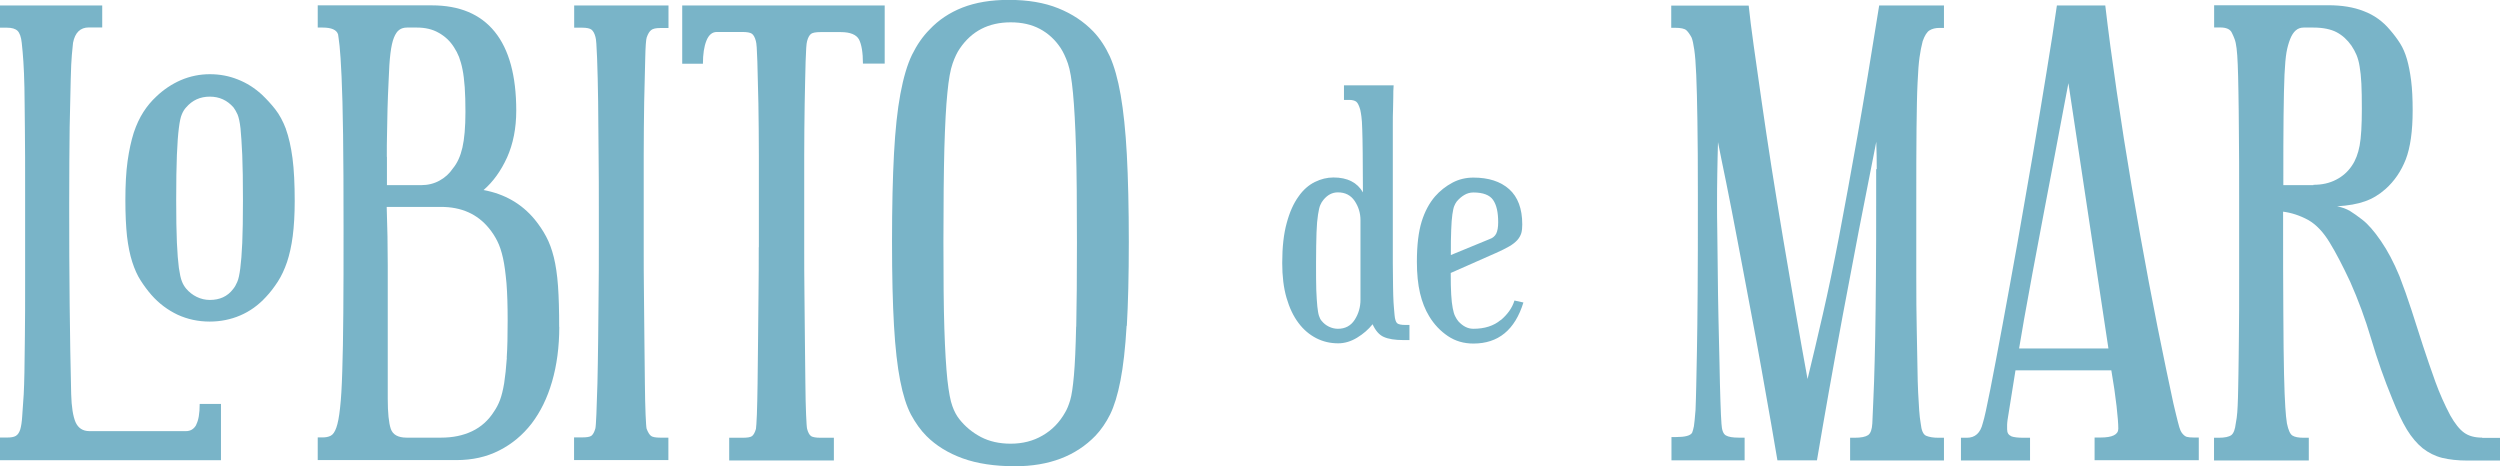 <?xml version="1.0" encoding="UTF-8"?>
<svg id="Layer_1" data-name="Layer 1" xmlns="http://www.w3.org/2000/svg" viewBox="0 0 214.96 40.1">
  <defs>
    <style>
      .cls-1 {
        fill: #79b4c8;
      }
    </style>
  </defs>
  <path class="cls-1" d="M16.88,36.52c-.2.37-.5.55-.89.55H7.69c-.57,0-.96-.26-1.19-.76-.22-.51-.35-1.32-.38-2.42-.06-2.43-.1-4.99-.13-7.67-.03-2.67-.04-5.54-.04-8.6,0-2.75.02-4.98.04-6.69.03-1.71.06-3.07.09-4.06.02-.99.06-1.71.1-2.17.04-.45.08-.8.1-1.02.17-.88.63-1.32,1.36-1.32h1.15V.47H0v1.91h.59c.43,0,.73.09.92.27.18.18.31.53.36,1.04.06.51.1,1.04.14,1.61.04.57.07,1.31.09,2.23.02.92.02,2.1.04,3.55.02,1.45.02,3.28.02,5.53v7.32c0,2,0,3.65-.02,4.97-.02,1.32-.03,2.35-.04,3.12-.02.76-.03,1.39-.06,1.87-.06.76-.1,1.4-.13,1.89-.03.5-.09.88-.17,1.15-.09.27-.21.45-.38.55-.17.1-.41.14-.72.14H0v1.95h19v-4.84h-1.83c0,.82-.1,1.41-.3,1.78"/>
  <path class="cls-1" d="M24.59,11.1c-.26-.68-.56-1.24-.92-1.7-.35-.45-.75-.88-1.17-1.28-.63-.57-1.31-1-2.06-1.29-.75-.3-1.55-.45-2.4-.45s-1.7.17-2.49.51c-.78.34-1.48.81-2.1,1.4-.43.4-.8.84-1.12,1.34-.32.5-.6,1.09-.83,1.78-.22.7-.4,1.51-.53,2.44-.13.93-.19,2.06-.19,3.36,0,1.22.05,2.25.14,3.1.1.85.25,1.59.45,2.21.2.62.44,1.16.72,1.59.28.44.59.86.93,1.25.65.74,1.41,1.3,2.25,1.7.85.39,1.77.59,2.76.59.93,0,1.82-.18,2.63-.53.82-.35,1.56-.88,2.21-1.59.37-.39.71-.84,1.02-1.32.31-.48.57-1.04.79-1.68.21-.63.38-1.38.49-2.23.11-.85.17-1.86.17-3.01,0-1.47-.06-2.71-.19-3.69s-.32-1.82-.57-2.51M20.83,20.89c-.04.92-.1,1.65-.17,2.18-.07.54-.15.93-.26,1.17-.1.24-.22.45-.36.62-.48.63-1.15.93-2,.93-.39,0-.77-.09-1.12-.26-.35-.17-.66-.41-.92-.72-.14-.17-.27-.38-.36-.62-.1-.24-.18-.63-.26-1.16-.07-.54-.13-1.27-.17-2.18-.04-.92-.06-2.13-.06-3.63,0-1.61.02-2.92.06-3.9.04-.99.1-1.77.17-2.31.07-.55.15-.95.26-1.19.1-.24.22-.43.36-.58.54-.63,1.22-.93,2.04-.93s1.5.31,2.04.93c.11.14.22.34.34.59.11.26.2.66.26,1.21.06.55.1,1.32.15,2.29.04.98.06,2.27.06,3.89,0,1.53-.02,2.75-.06,3.68"/>
  <path class="cls-1" d="M48.08,28.12c0-1.39-.03-2.56-.1-3.53-.07-.96-.19-1.78-.36-2.47-.17-.68-.39-1.28-.66-1.78-.27-.51-.6-1-1-1.49-1.11-1.33-2.56-2.17-4.38-2.51.82-.71,1.49-1.64,2.02-2.8.52-1.16.79-2.51.79-4.03,0-3-.62-5.26-1.85-6.78-1.23-1.52-3.04-2.27-5.41-2.27h-9.81v1.91h.43c.76,0,1.2.2,1.32.59.02.14.07.47.13,1s.11,1.41.17,2.63c.06,1.23.1,2.9.13,4.99.03,2.1.04,4.77.04,8.03,0,2.86,0,5.29-.02,7.31-.02,2.01-.04,3.68-.09,5.01-.04,1.33-.1,2.38-.19,3.15-.08.76-.19,1.33-.32,1.69-.13.37-.29.6-.49.7-.2.1-.43.14-.68.14h-.43v1.95h11.93c1.36,0,2.59-.27,3.68-.83,1.09-.55,2.02-1.33,2.78-2.31.76-1,1.35-2.19,1.76-3.61.41-1.41.62-2.99.62-4.71M33.26,13.48c0-.69,0-1.37.02-2.04.02-.67.02-1.35.04-2.06.02-.71.05-1.56.1-2.55.03-.91.08-1.65.15-2.23.07-.58.17-1.04.3-1.36.13-.32.28-.55.47-.68.18-.13.4-.19.66-.19h.85c.71,0,1.33.14,1.87.45.54.3.98.71,1.32,1.25.17.26.31.53.43.83.11.3.22.66.3,1.08.09.43.14.93.19,1.53.04.59.06,1.3.06,2.12,0,1.3-.09,2.32-.26,3.06-.17.74-.44,1.33-.81,1.78-.31.46-.7.81-1.16,1.06-.47.26-1,.39-1.59.39h-2.93v-2.44h0ZM43.58,30.77c-.06.87-.14,1.59-.23,2.18-.1.59-.22,1.08-.36,1.45-.14.37-.31.69-.51.98-.48.76-1.11,1.33-1.89,1.7-.78.37-1.66.55-2.66.55h-2.97c-.74,0-1.19-.26-1.36-.76-.17-.51-.26-1.37-.26-2.59v-11.49c0-1.63-.03-3.29-.09-5h4.67c1.75,0,3.12.61,4.12,1.83.28.34.52.71.72,1.11.2.39.36.88.49,1.46.13.58.22,1.3.3,2.17.07.87.1,1.94.1,3.2s-.02,2.35-.08,3.2"/>
  <path class="cls-1" d="M57.47,37.63h-.72c-.37,0-.63-.05-.76-.14-.14-.1-.27-.31-.39-.62-.03-.11-.06-.52-.09-1.23-.03-.71-.05-1.6-.06-2.67-.02-1.08-.03-2.28-.04-3.61-.02-1.33-.03-2.69-.04-4.08-.02-1.39-.02-2.73-.02-4.03v-7.9c0-1.61.02-3.14.04-4.59.03-1.45.06-2.69.09-3.73.02-1.05.07-1.65.13-1.82.11-.31.24-.52.39-.63.14-.11.39-.17.76-.17h.72V.47h-8.11v1.91h.68c.39,0,.67.06.81.17.14.11.26.32.34.63.06.17.1.78.14,1.82.04,1.05.07,2.29.09,3.73.02,1.45.02,2.97.04,4.59.02,1.61.02,3.1.02,4.46v3.46c0,1.29,0,2.63-.02,4.02-.02,1.39-.03,2.75-.04,4.08-.02,1.33-.03,2.53-.06,3.61-.03,1.08-.06,1.97-.09,2.67-.03.71-.06,1.12-.09,1.23-.09.31-.2.51-.34.62-.14.1-.41.14-.81.14h-.68v1.95h8.11v-1.95.02Z"/>
  <path class="cls-1" d="M65.24,21.26c0,1.29,0,2.63-.02,4.02-.02,1.39-.03,2.75-.04,4.08-.02,1.33-.03,2.53-.04,3.61-.02,1.08-.03,1.97-.06,2.67-.03.71-.06,1.12-.08,1.24-.09.31-.2.51-.34.62-.14.1-.41.14-.81.14h-1.15v1.95h9v-1.95h-1.15c-.39,0-.67-.05-.81-.14-.14-.1-.26-.31-.34-.62-.03-.11-.06-.52-.09-1.24-.03-.71-.05-1.6-.06-2.67-.02-1.08-.03-2.28-.04-3.61-.02-1.33-.03-2.69-.04-4.08-.02-1.39-.02-2.73-.02-4.03v-7.86c0-1.58.02-3.08.04-4.48.02-1.41.06-2.6.08-3.61.03-1,.07-1.59.13-1.77.08-.31.2-.51.34-.62.14-.1.41-.15.81-.15h1.74c.82,0,1.34.22,1.57.63.22.43.34,1.12.34,2.08h1.87V.47h-17.41v5.01h1.78c0-.82.1-1.48.3-1.98.2-.5.5-.75.89-.75h2.21c.39,0,.67.05.81.15.14.1.26.31.34.62.06.17.1.75.13,1.77.03,1,.06,2.21.09,3.61.02,1.4.04,2.9.04,4.48v7.88h0Z"/>
  <path class="cls-1" d="M96.89,28.01c.11-1.91.17-4.31.17-7.2s-.06-5.48-.17-7.52c-.11-2.04-.29-3.74-.53-5.12-.24-1.37-.55-2.47-.93-3.32-.39-.84-.86-1.55-1.42-2.14-.82-.85-1.82-1.52-3.02-2-1.19-.48-2.6-.72-4.25-.72-1.53,0-2.85.22-3.98.66-1.12.44-2.06,1.07-2.83,1.89-.59.59-1.09,1.32-1.51,2.17-.41.85-.74,1.97-1,3.36-.26,1.39-.44,3.1-.55,5.14-.11,2.04-.17,4.56-.17,7.56s.06,5.33.17,7.24c.11,1.91.29,3.49.53,4.71.24,1.23.55,2.21.93,2.93.39.72.83,1.34,1.34,1.85.82.82,1.86,1.46,3.1,1.91,1.24.45,2.75.68,4.51.68,2.92,0,5.23-.88,6.92-2.63.48-.51.9-1.12,1.25-1.82.35-.71.65-1.68.89-2.91.24-1.23.42-2.8.53-4.71M92.53,28.08c-.04,1.82-.1,3.21-.19,4.21-.09.99-.19,1.69-.32,2.12-.13.43-.27.78-.44,1.06-.48.85-1.12,1.51-1.94,1.98-.8.47-1.72.7-2.74.7-.96,0-1.82-.19-2.55-.57-.74-.39-1.36-.9-1.87-1.55-.22-.28-.43-.65-.59-1.11-.17-.45-.31-1.21-.43-2.27-.11-1.06-.2-2.53-.26-4.39-.06-1.87-.08-4.36-.08-7.48,0-3.32.03-5.98.08-8.01.06-2.02.14-3.61.26-4.78.11-1.16.26-2,.45-2.53.18-.52.39-.96.62-1.29,1.02-1.5,2.47-2.25,4.38-2.25.96,0,1.8.19,2.51.57.71.38,1.3.92,1.78,1.64.22.34.43.78.62,1.32s.33,1.39.44,2.55c.11,1.16.2,2.75.26,4.78.06,2.02.08,4.71.08,8.05,0,3.03-.02,5.45-.06,7.26"/>
  <path class="cls-1" d="M121.19,29.25v-1.31h-.35c-.36,0-.6-.05-.71-.15-.11-.1-.19-.34-.22-.7-.04-.38-.06-.75-.09-1.11-.02-.36-.03-.8-.04-1.34,0-.53-.02-1.2-.02-2.02v-11.85c0-.54,0-1,.02-1.4,0-.39.02-.74.02-1.05s0-.64.03-.98h-4.27v1.25h.46c.26,0,.47.06.59.15.13.1.25.34.35.7.04.17.07.37.1.59.03.22.06.59.07,1.08.02.5.03,1.16.04,2.02,0,.85.02,1.99.02,3.41-.49-.85-1.33-1.28-2.53-1.28-.55,0-1.08.13-1.61.39-.52.26-1,.67-1.4,1.25-.42.58-.76,1.33-1.01,2.26-.26.93-.39,2.08-.39,3.45,0,1.14.12,2.14.37,3,.25.86.59,1.58,1.03,2.16.43.58.95,1.01,1.53,1.31.59.3,1.21.44,1.88.44.55,0,1.09-.16,1.62-.48.53-.32.98-.71,1.34-1.16.25.55.57.92.96,1.09.4.18.96.27,1.68.27h.54,0ZM116.98,25.77c0,.64-.17,1.22-.5,1.73-.33.51-.81.77-1.44.77-.26,0-.52-.06-.77-.18-.25-.12-.46-.29-.63-.5-.1-.11-.17-.26-.23-.44s-.1-.45-.14-.8c-.04-.35-.06-.82-.09-1.41-.02-.59-.02-1.37-.02-2.34,0-1.08.02-1.95.04-2.6.02-.66.07-1.17.13-1.55.06-.38.12-.66.2-.83.07-.17.16-.31.26-.43.35-.43.76-.65,1.25-.65.63,0,1.11.25,1.44.74.33.49.5,1.04.5,1.65v6.83h0Z"/>
  <path class="cls-1" d="M129.03,27.52c-.59.5-1.38.75-2.35.75-.47,0-.9-.22-1.29-.65-.1-.11-.18-.26-.27-.43-.09-.17-.15-.4-.21-.7-.06-.3-.1-.68-.13-1.16-.03-.48-.04-1.11-.04-1.86l3.87-1.71c.47-.21.86-.4,1.15-.57.3-.17.52-.35.7-.54.17-.19.28-.39.35-.61.06-.22.08-.47.08-.75,0-1.35-.38-2.35-1.12-3.02-.75-.67-1.78-1-3.08-1-.64,0-1.25.14-1.81.44-.56.3-1.06.69-1.49,1.18-.49.57-.88,1.29-1.15,2.16-.27.88-.41,2.02-.41,3.45,0,1.04.09,1.94.27,2.71.18.76.44,1.41.78,1.97.43.72.98,1.29,1.62,1.72.64.43,1.37.64,2.19.64,2.14,0,3.57-1.17,4.3-3.53l-.77-.17c-.19.63-.59,1.19-1.18,1.69M124.78,19.77c.02-.55.05-.99.1-1.33.05-.33.1-.58.16-.72.06-.15.13-.28.22-.4.19-.22.4-.41.64-.55.23-.14.5-.22.79-.22.83,0,1.4.22,1.69.64.3.43.44,1.07.44,1.92,0,.43-.06.76-.17.98-.11.22-.31.38-.57.47l-3.33,1.37c0-.89,0-1.61.03-2.16"/>
  <path class="cls-1" d="M161.32,14.55v2.23c0,2.78,0,5.12-.02,7.05-.02,1.93-.03,3.62-.06,5.08-.03,1.46-.06,2.77-.1,3.93-.04,1.16-.1,2.35-.15,3.57-.03.51-.14.84-.36,1-.22.15-.6.23-1.17.23h-.38v1.95h8.07v-1.95h-.47c-.45,0-.8-.06-1.06-.17-.26-.11-.41-.47-.47-1.06-.06-.34-.1-.71-.13-1.12-.03-.41-.06-.92-.09-1.53-.03-.61-.05-1.35-.06-2.21-.02-.87-.04-1.94-.06-3.2-.03-1.28-.04-2.79-.04-4.55v-6.16c0-2.72,0-4.91.02-6.56.02-1.65.04-2.97.09-3.95.04-.98.1-1.71.17-2.21.07-.5.16-.96.27-1.38.17-.48.37-.8.59-.93.23-.14.51-.21.85-.21h.39V.47h-5.57c-.68,4.27-1.3,8.02-1.87,11.24-.57,3.21-1.09,6.07-1.57,8.58-.48,2.51-.95,4.75-1.4,6.71-.45,1.97-.89,3.83-1.32,5.59-.34-1.84-.68-3.79-1.04-5.86-.35-2.06-.71-4.14-1.06-6.22-.35-2.08-.68-4.13-1-6.14-.31-2.01-.6-3.9-.85-5.67-.26-1.77-.48-3.36-.68-4.78-.2-1.41-.34-2.56-.43-3.44h-6.66v1.91h.34c.48,0,.8.07.96.21.15.14.3.35.45.63.09.22.16.57.23,1.04.07.47.13,1.19.17,2.17.04.98.08,2.3.1,3.95.03,1.65.04,3.8.04,6.43,0,3.42,0,6.18-.02,8.28-.02,2.1-.03,3.78-.06,5.08-.03,1.28-.05,2.29-.06,3.01-.02.72-.03,1.41-.06,2.06-.06.71-.1,1.17-.14,1.4-.04.22-.1.41-.15.55-.14.26-.61.38-1.4.38h-.38v2h6.29v-1.95h-.51c-.51,0-.88-.06-1.1-.19-.23-.13-.35-.46-.38-1-.03-.37-.06-1.02-.09-1.95-.03-.93-.06-2.02-.08-3.25-.03-1.23-.06-2.55-.09-3.93-.03-1.39-.05-2.71-.06-3.98-.02-1.26-.03-2.4-.04-3.42-.02-1.02-.02-1.77-.02-2.25,0-.85,0-1.75.02-2.7.02-.95.03-1.86.06-2.74.17.85.4,2.02.71,3.5.3,1.49.62,3.13.96,4.93.35,1.8.69,3.67,1.06,5.61.37,1.94.71,3.78,1.02,5.53.31,1.74.59,3.3.83,4.69.24,1.39.42,2.42.53,3.1h3.4c1.28-7.59,2.97-16.72,5.1-27.39.03.82.04,1.61.04,2.35"/>
  <path class="cls-1" d="M172.94,37.5c-.24-.09-.36-.28-.36-.59v-.39c0-.11.02-.26.04-.43l.68-4.25h8.24c.2,1.16.35,2.18.45,3.08.1.89.15,1.53.15,1.94,0,.51-.51.76-1.53.76h-.51v1.95h8.96v-1.95h-.42c-.28,0-.49-.02-.62-.06-.13-.04-.25-.14-.36-.27-.06-.06-.11-.15-.17-.27-.06-.13-.14-.38-.23-.75-.1-.37-.22-.91-.39-1.61-.15-.71-.36-1.69-.62-2.93-.48-2.3-.98-4.79-1.49-7.49-.51-2.71-1-5.45-1.47-8.22-.47-2.78-.9-5.5-1.29-8.18-.39-2.67-.72-5.13-.98-7.37h-4.16c-.22,1.56-.52,3.47-.89,5.73-.37,2.26-.76,4.65-1.19,7.16-.43,2.51-.87,5.04-1.32,7.58-.46,2.55-.88,4.89-1.28,7.03-.39,2.14-.75,3.97-1.04,5.48-.3,1.52-.51,2.5-.66,2.96-.2.82-.65,1.23-1.36,1.23h-.51v1.95h5.94v-1.95h-.55c-.48,0-.84-.04-1.08-.13M174.01,27.61c.22-1.19.47-2.59.76-4.18.3-1.6.62-3.3.96-5.1.34-1.8.66-3.49.96-5.05.3-1.57.55-2.92.76-4.03.21-1.12.35-1.82.4-2.1l3.44,22.81h-7.68c.06-.37.19-1.15.4-2.34"/>
  <path class="cls-1" d="M213.44,37.63c-.65,0-1.17-.14-1.57-.43-.39-.28-.79-.78-1.19-1.49-.48-.91-.91-1.87-1.28-2.89-.37-1.02-.72-2.05-1.06-3.08-.34-1.04-.67-2.06-.99-3.08-.33-1.02-.68-2-1.04-2.93-.48-1.16-1.01-2.17-1.59-3.01-.58-.85-1.12-1.46-1.6-1.83-.39-.31-.75-.55-1.06-.75-.31-.18-.68-.32-1.11-.4.96-.06,1.76-.2,2.4-.43.64-.22,1.23-.58,1.77-1.06.76-.68,1.34-1.53,1.74-2.55.39-1.02.59-2.42.59-4.21,0-.99-.04-1.84-.13-2.55-.09-.71-.21-1.33-.36-1.85-.15-.52-.35-.98-.59-1.36-.24-.38-.53-.77-.87-1.16-.62-.74-1.37-1.28-2.25-1.61-.88-.35-1.89-.51-3.06-.51h-9.81v1.91h.51c.54,0,.88.15,1.02.47.09.17.16.35.23.53.07.18.13.45.17.79.04.34.08.8.1,1.41.02.59.05,1.38.06,2.36.02.98.03,2.18.04,3.61.02,1.43.02,3.18.02,5.24v7.16c0,1.97,0,3.62-.02,4.97-.02,1.35-.02,2.43-.04,3.25-.02.82-.02,1.49-.04,2.02s-.03.95-.06,1.28c-.02.32-.07.64-.13.96-.06.51-.18.84-.38,1-.2.15-.57.23-1.1.23h-.39v1.95h8.15v-1.95h-.43c-.45,0-.78-.06-.98-.19-.2-.13-.35-.47-.47-1.04-.06-.34-.1-.81-.14-1.4-.04-.59-.08-1.54-.11-2.84-.03-1.3-.05-3.07-.06-5.28-.02-2.22-.02-5.12-.02-8.69.71.09,1.43.32,2.17.72.68.39,1.29,1.04,1.82,1.91.54.88,1.13,2.01,1.78,3.4.68,1.53,1.29,3.17,1.81,4.93.52,1.76,1.12,3.47,1.81,5.14.43,1.08.84,1.95,1.25,2.63.41.67.87,1.21,1.36,1.61.5.39,1.05.67,1.68.83.62.15,1.34.23,2.17.23h2.8v-1.95h-1.53v-.02ZM198.92,15.92h-2.59c0-2.49,0-4.48.02-5.97.02-1.49.04-2.66.08-3.53.04-.86.1-1.5.17-1.91.07-.41.18-.8.32-1.16.26-.65.63-.98,1.15-.98h.85c.82,0,1.49.14,1.99.4.51.27.93.66,1.28,1.16.17.26.31.51.43.79.11.27.21.6.27,1,.07.39.12.88.15,1.46.03.58.04,1.31.04,2.18,0,1.41-.06,2.47-.19,3.16-.13.69-.35,1.27-.66,1.72-.34.51-.79.92-1.36,1.21-.57.3-1.22.44-1.95.44"/>
</svg>